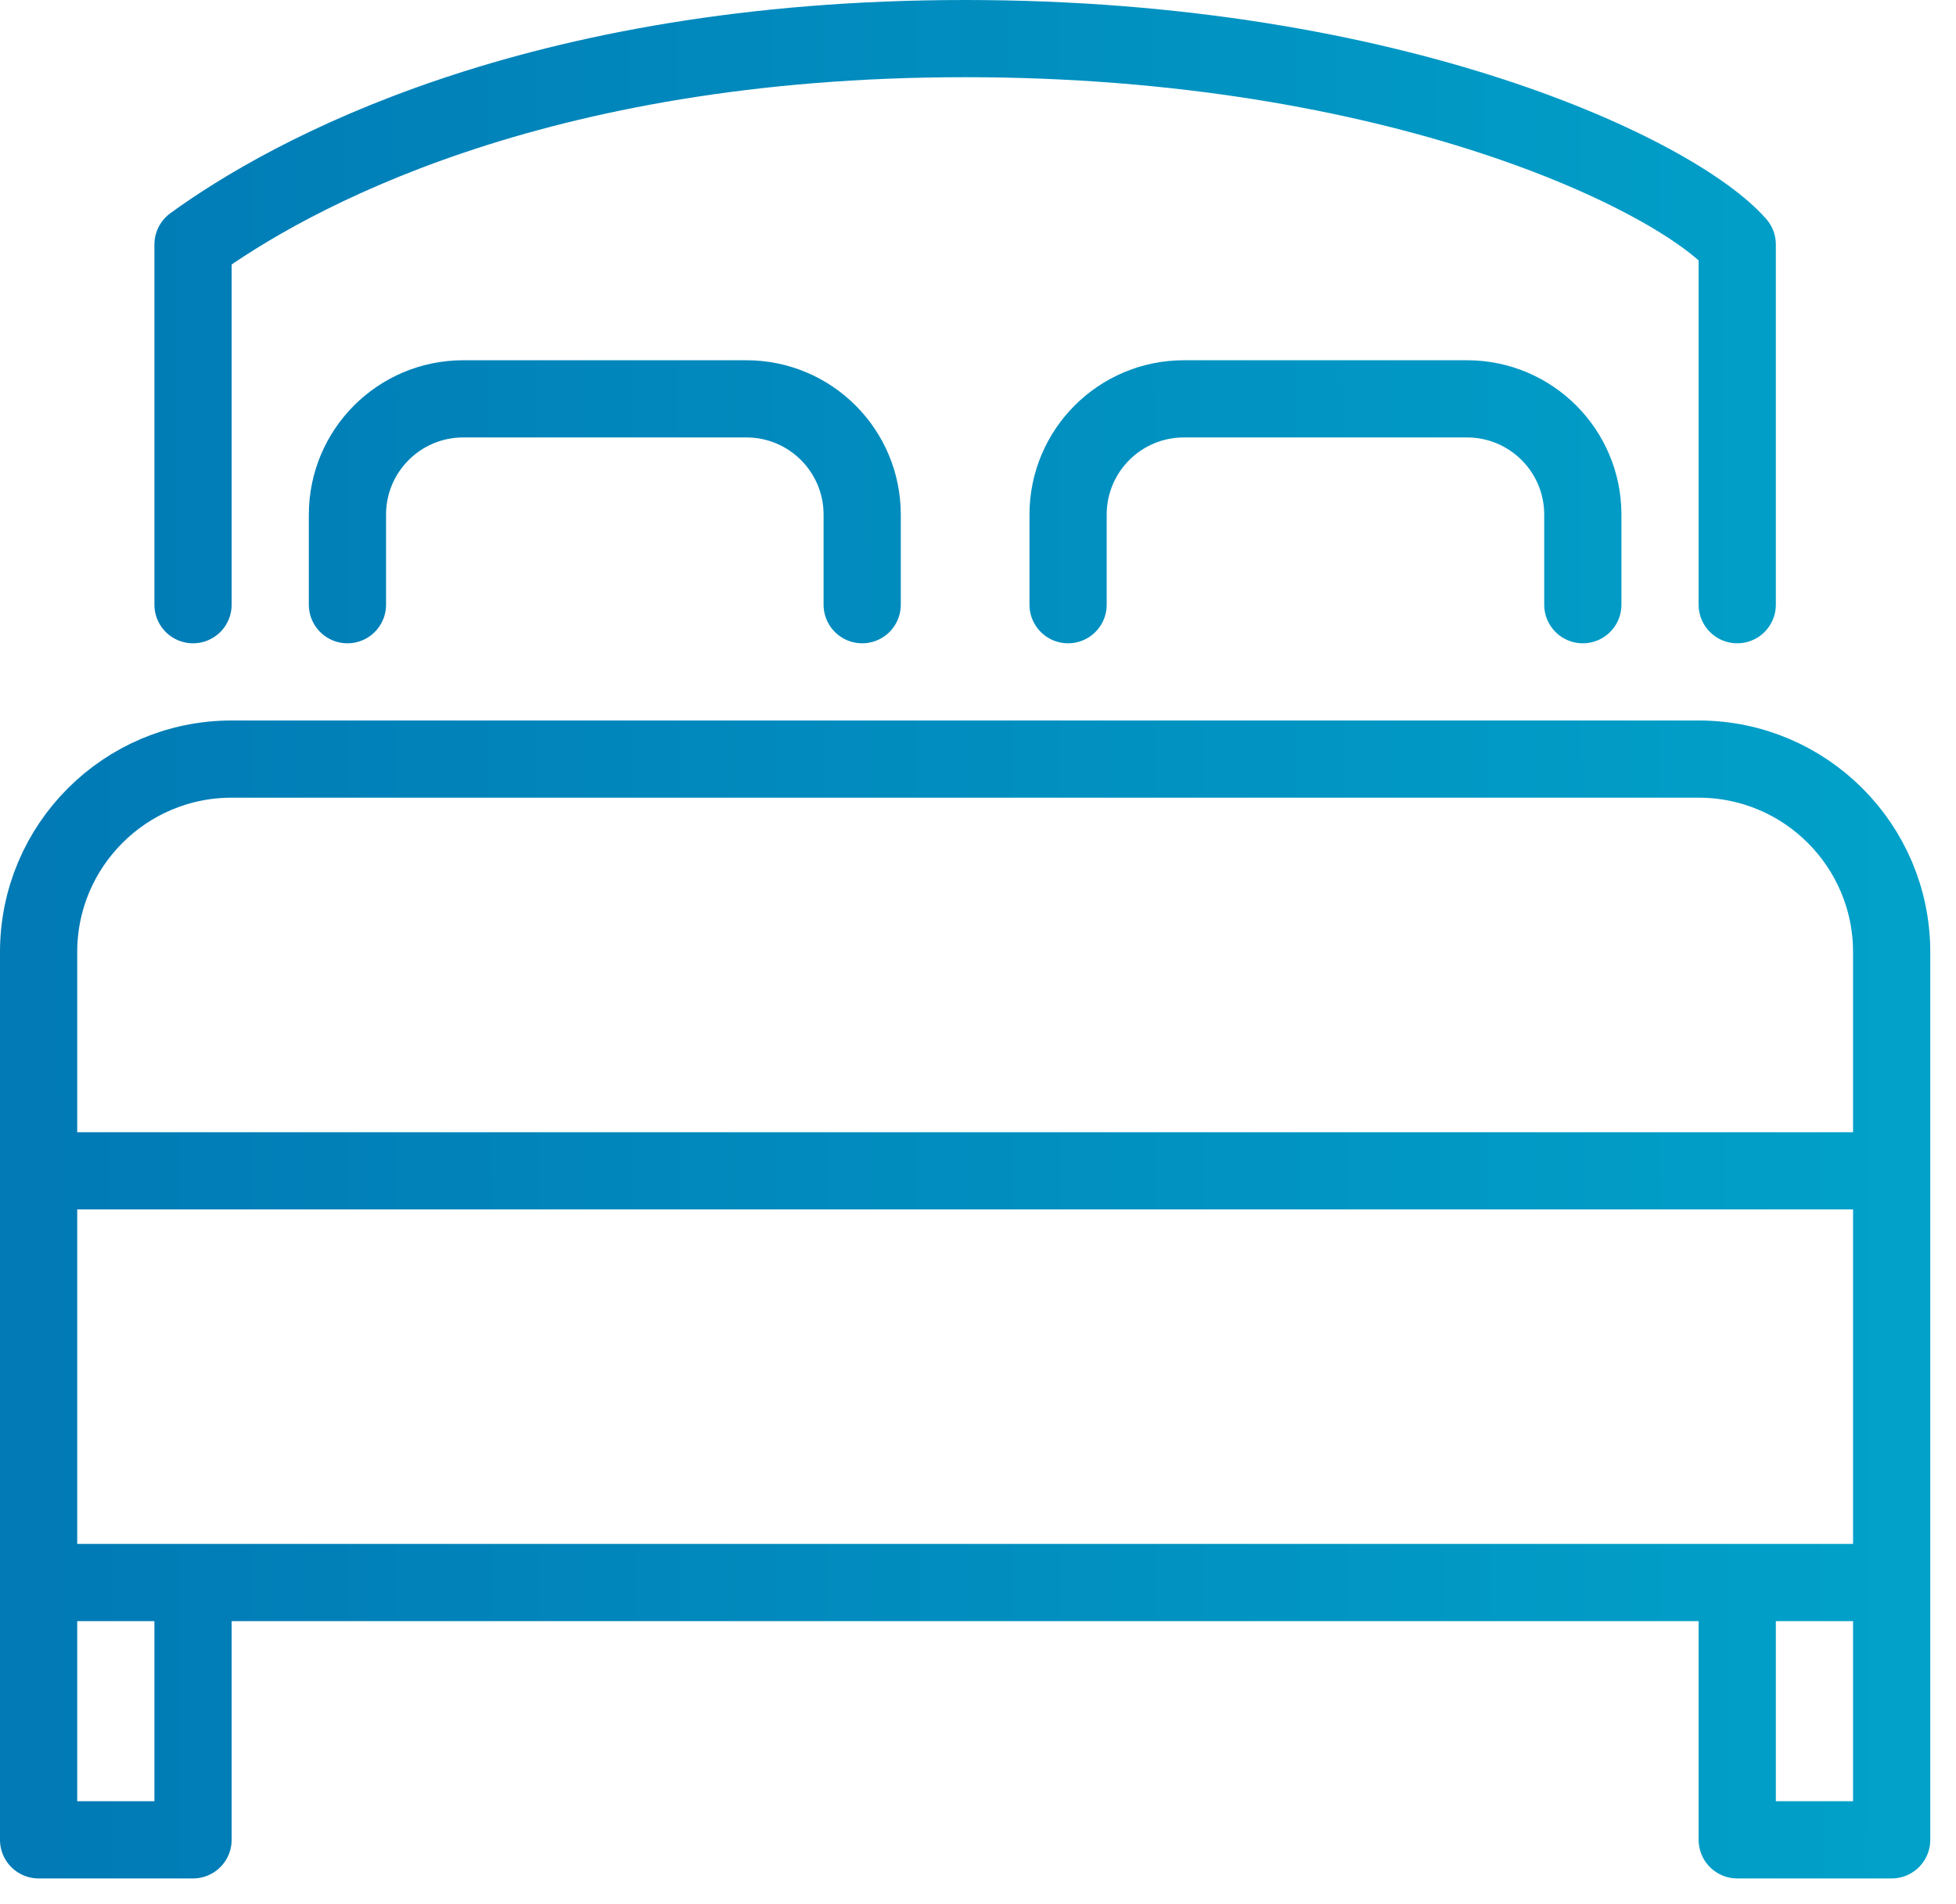 <svg width="38" height="37" viewBox="0 0 38 37" fill="none" xmlns="http://www.w3.org/2000/svg">
<path d="M0.75 30.75V35.75H3.75V30.75M0.75 30.75H3.75M0.75 30.75V22.75M36.75 30.75V35.75H33.75V30.75M36.75 30.75H33.75M36.75 30.75V22.75M3.75 11.75V4.75C5.583 3.417 10.35 0.75 18.75 0.75C27.15 0.75 32.583 3.417 33.75 4.75V11.75M6.75 11.75V10C6.75 8.757 7.757 7.75 9 7.75H14.5C15.743 7.75 16.75 8.757 16.75 10V11.75M20.75 11.75V10C20.75 8.757 21.757 7.75 23 7.75H28.5C29.743 7.75 30.75 8.757 30.75 10V11.75M33.75 30.75H3.75M0.75 22.75V18.5C0.75 16.429 2.429 14.75 4.5 14.75H33C35.071 14.75 36.75 16.429 36.75 18.5V22.75M0.75 22.75H36.75" stroke="url(#paint0_linear_718_17220)" stroke-width="1.5" stroke-linecap="round" stroke-linejoin="round"/>
<defs>
<linearGradient id="paint0_linear_718_17220" x1="0.75" y1="21.615" x2="36.758" y2="21.523" gradientUnits="userSpaceOnUse">
<stop stop-color="#017AB5"/>
<stop offset="1" stop-color="#01A1C9"/>
</linearGradient>
</defs>
</svg>
